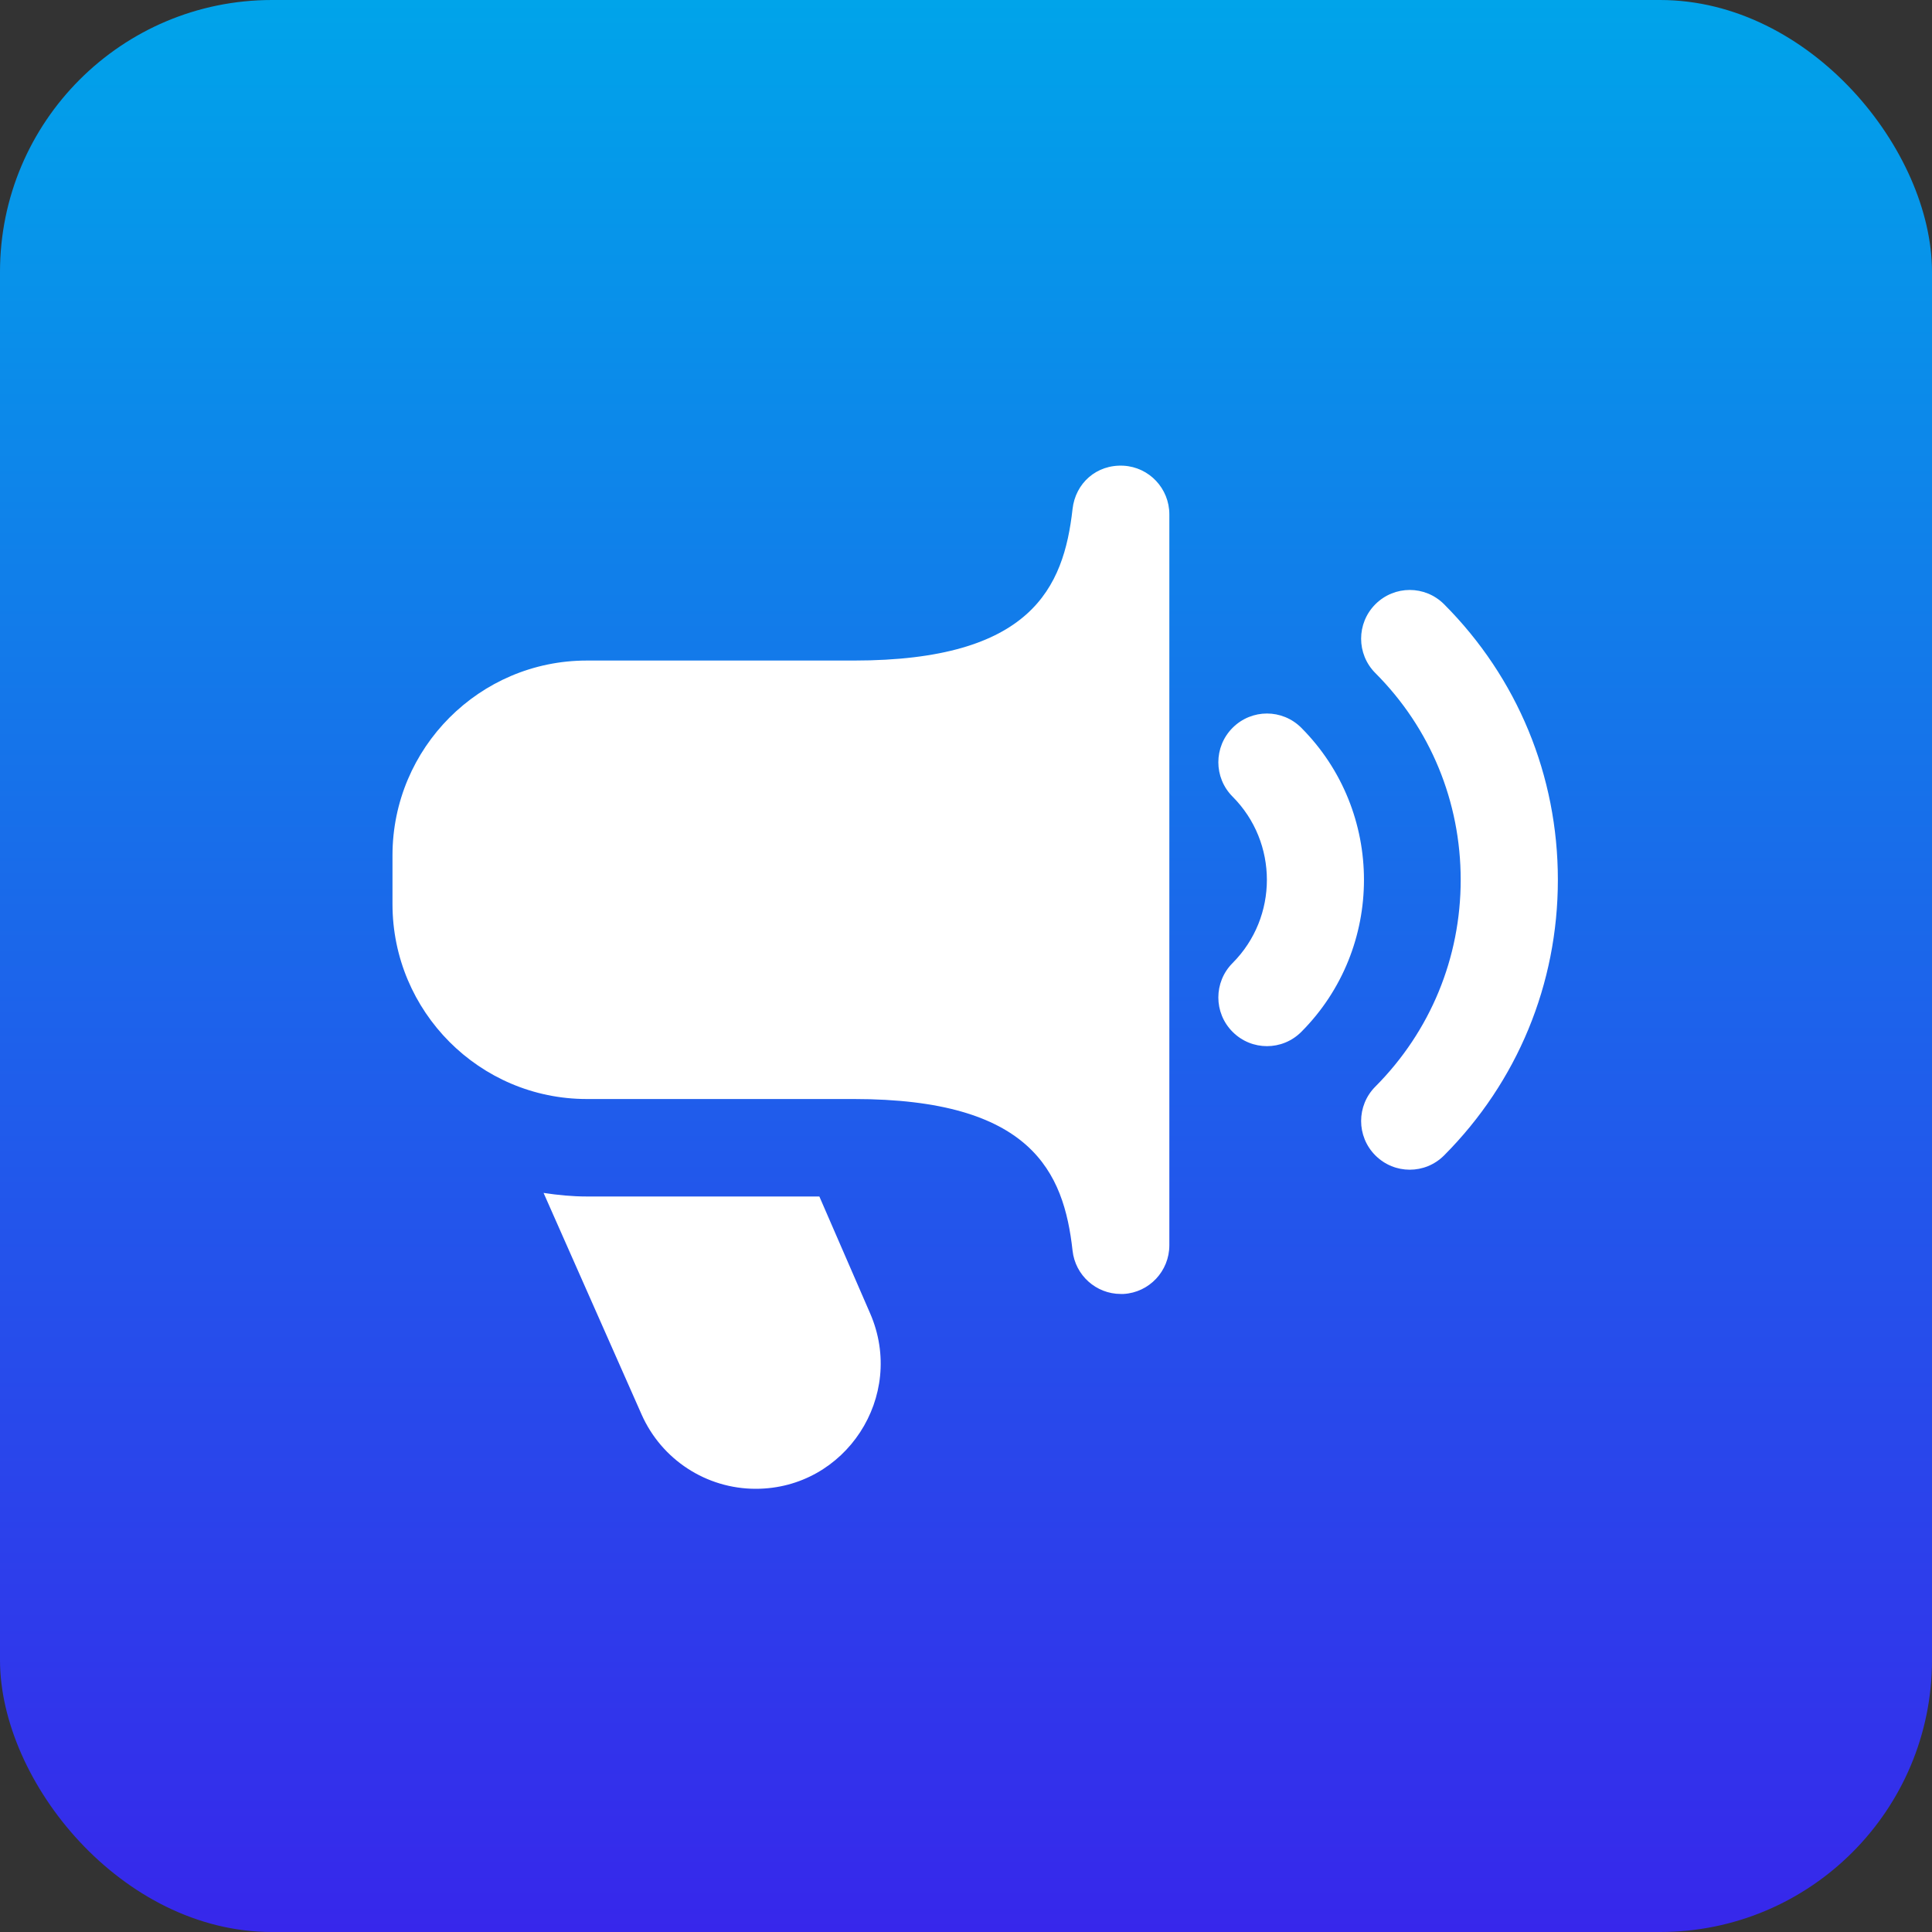 <svg xmlns="http://www.w3.org/2000/svg" xmlns:xlink="http://www.w3.org/1999/xlink" id="Capa_1" data-name="Capa 1" viewBox="0 0 200 200"><rect x="0" y="0" width="200" height="200" fill="#333333" stroke="none"/><defs><style>      .cls-1 {        fill: #fff;      }      .cls-2 {        fill: url(#Degradado_sin_nombre_8);      }    </style><linearGradient id="Degradado_sin_nombre_8" data-name="Degradado sin nombre 8" x1="100" y1="200" x2="100" y2="0" gradientUnits="userSpaceOnUse"><stop offset="0" stop-color="#3727eb"></stop><stop offset="1" stop-color="#00a4ea"></stop></linearGradient></defs><rect class="cls-2" x="0" width="200" height="200" rx="28.15" ry="28.15"></rect><path class="cls-1" d="M116.02,133.95c-2.54,0-4.71-1.92-4.99-4.49-.9-8.15-4.27-15.69-22.65-15.69h-27.64c-11.09,0-20.11-9.05-20.11-20.18v-5.04c0-11.13,9.02-20.17,20.11-20.17h27.64c18.38,0,21.74-7.54,22.65-15.69.3-2.66,2.47-4.63,5.28-4.48,2.66.15,4.74,2.36,4.74,5.04v75.66c0,2.68-2.09,4.89-4.74,5.04h-.29ZM149.49,119.61c7.59-7.62,11.78-17.75,11.78-28.53s-4.18-20.91-11.78-28.53c-1.97-1.97-5.14-1.97-7.11,0-1.97,1.97-1.97,5.16,0,7.13,5.7,5.71,8.83,13.32,8.83,21.4s-3.14,15.68-8.83,21.4c-1.97,1.97-1.97,5.16,0,7.13,1.97,1.97,5.14,1.97,7.11,0ZM134.71,106.82c8.65-8.68,8.65-22.8,0-31.48-1.97-1.97-5.14-1.97-7.11,0-1.97,1.97-1.97,5.16,0,7.13,4.73,4.75,4.73,12.47,0,17.22-1.97,1.97-1.97,5.16,0,7.13,1.97,1.97,5.14,1.97,7.11,0ZM84.81,123.86h-24.07c-1.52,0-3.01-.15-4.47-.37l10.14,22.92c2.07,4.69,6.71,7.71,11.82,7.71,9.31,0,15.57-9.58,11.85-18.15l-5.26-12.11h0Z"></path></svg>